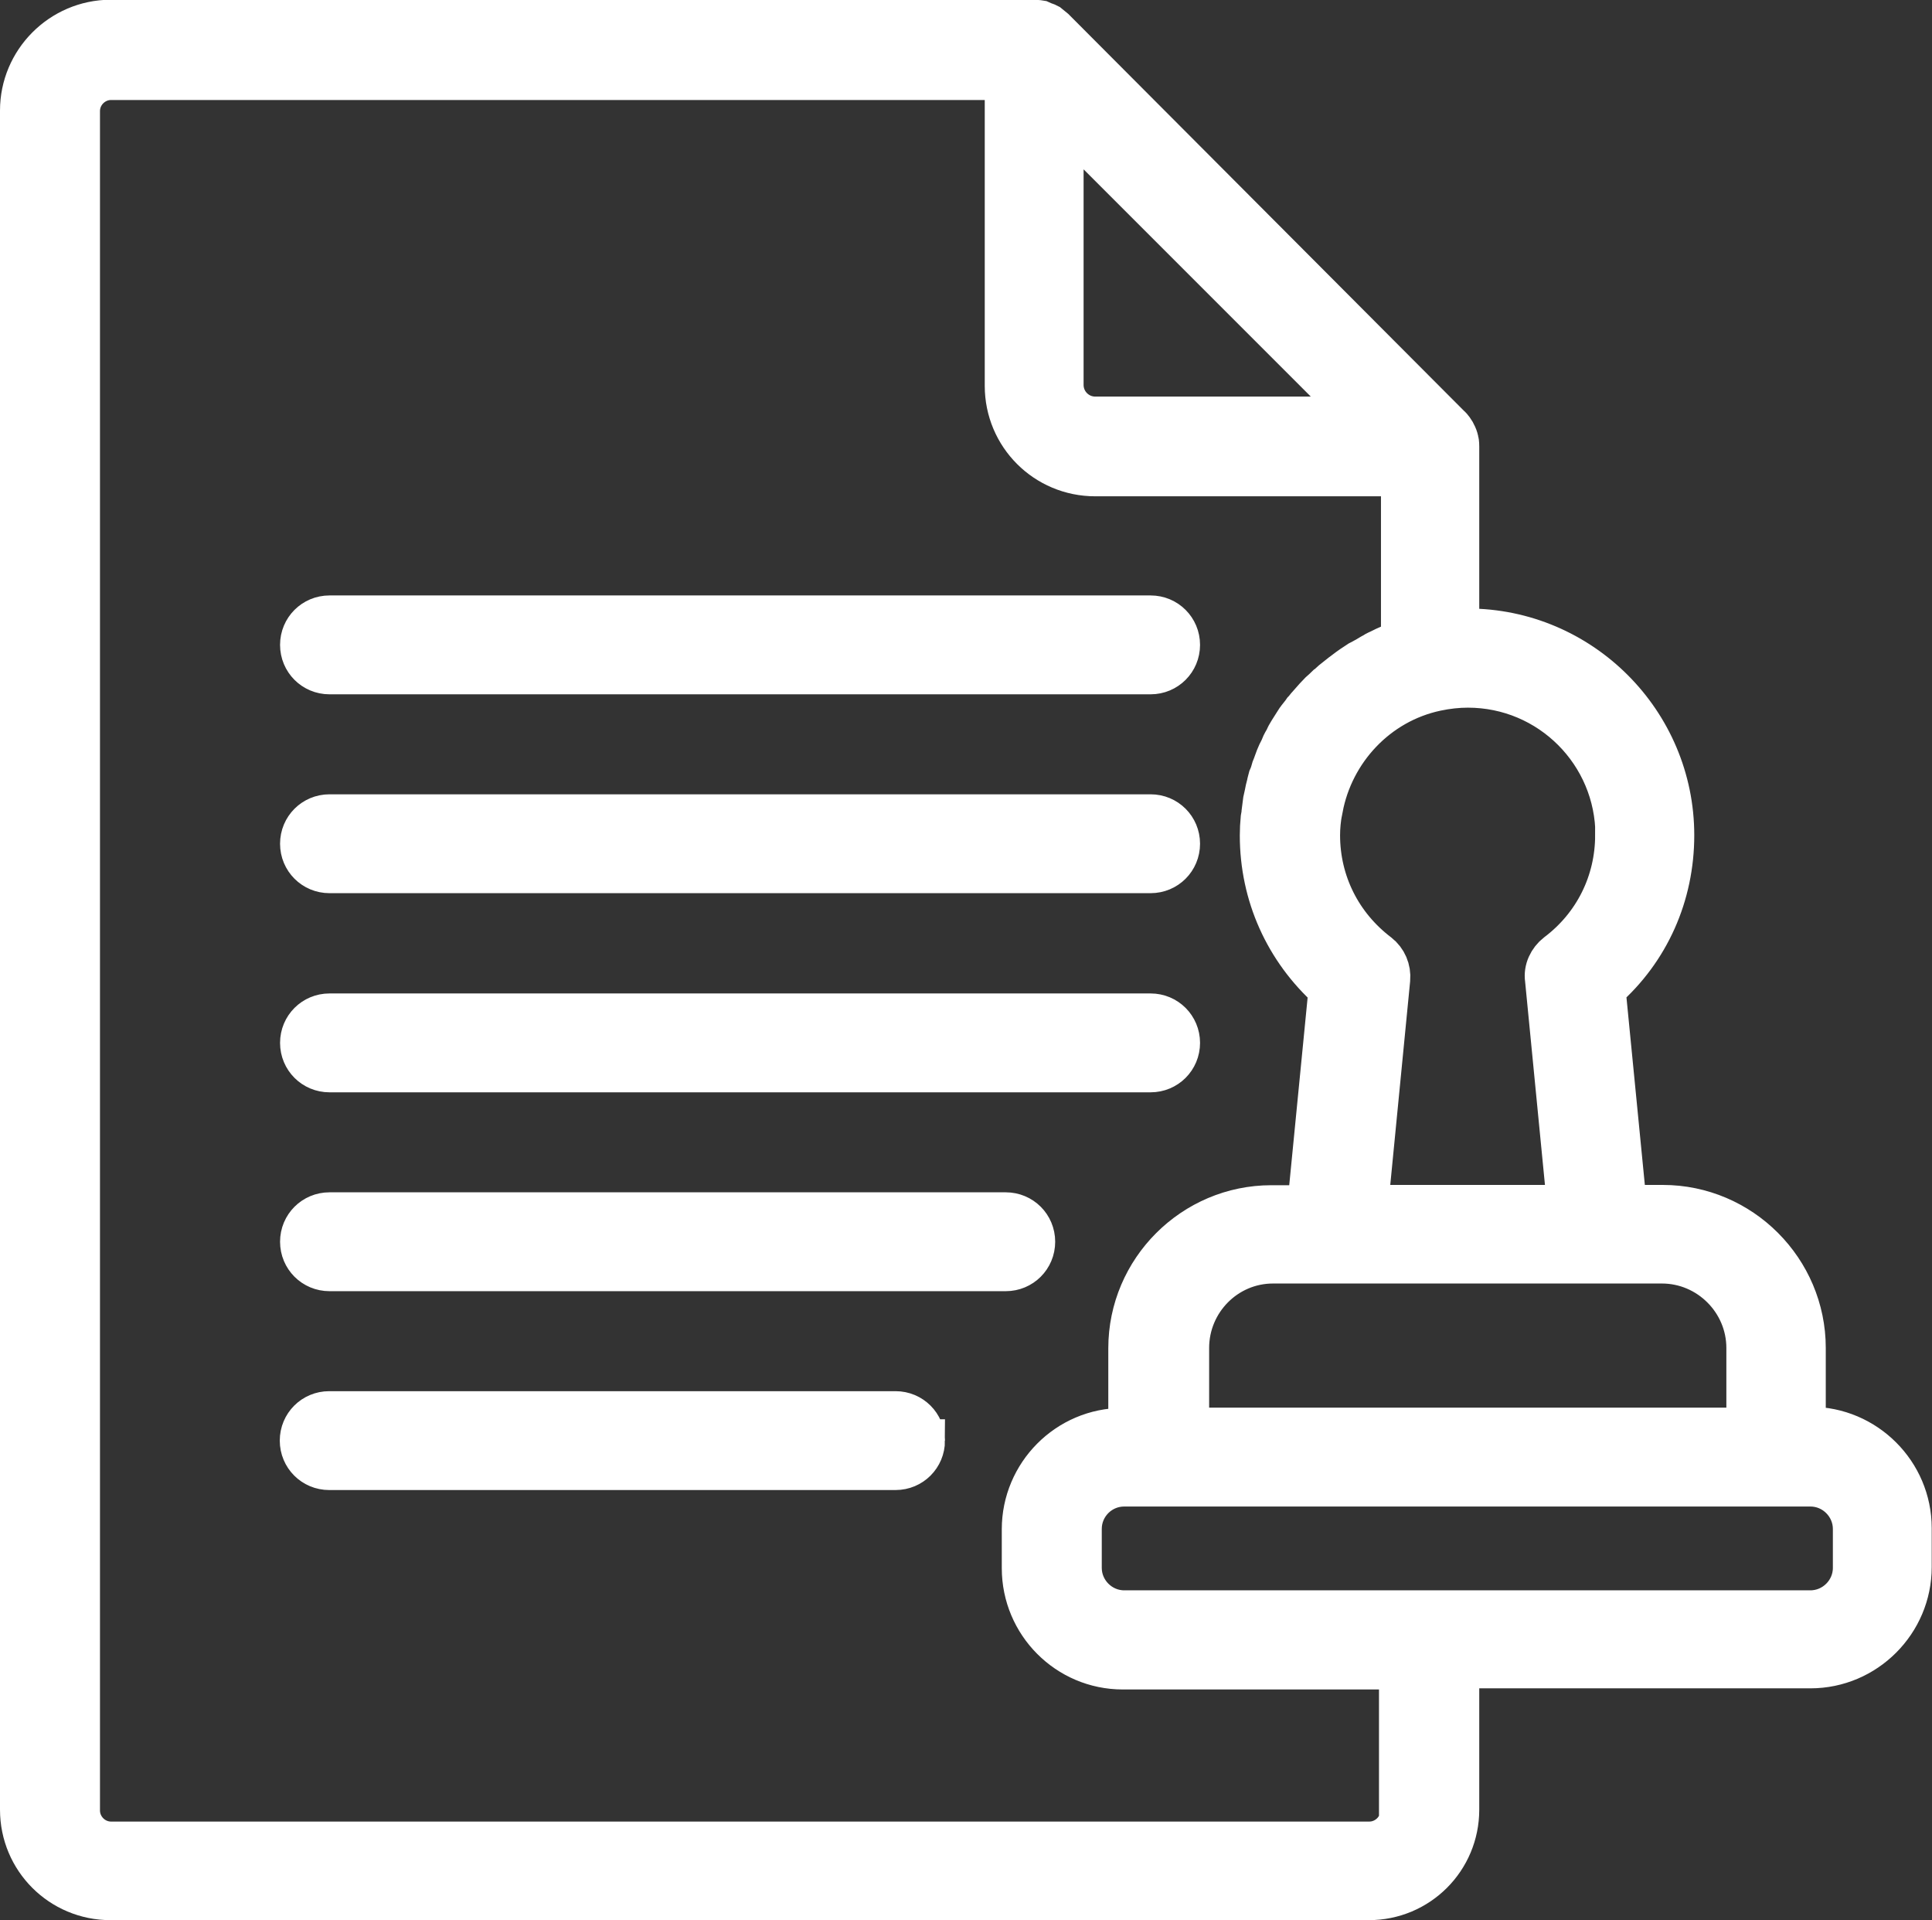 <?xml version="1.0" encoding="UTF-8"?>
<svg id="Livello_1" data-name="Livello 1" xmlns="http://www.w3.org/2000/svg" viewBox="0 0 68.02 67.59">
  <rect x="0" y="0" width="68.02" height="67.59" fill="#333333" stroke="none"/>
  <defs>
    <style>
      .cls-1 {
        fill: #fff;
        stroke: #fff;
        stroke-miterlimit: 10;
        stroke-width: 1.5px;
      }
    </style>
  </defs>
  <path class="cls-1" d="M63.76,50.3h-.23v-2.85c0-2.74-2.24-4.99-4.99-4.99h-1.31l-.75-7.65c1.56-1.37,2.42-3.31,2.42-5.41,0-3.98-3.25-7.23-7.23-7.23-.11,0-.23,0-.34.02v-6.48s0-.14-.02-.2c-.02-.09-.05-.17-.09-.24l-.03-.06s-.09-.15-.17-.21L37.11,1.05s-.14-.11-.21-.17l-.06-.03s-.17-.06-.23-.09h0s-.12-.02-.18-.02H3.89C2.15.75.75,2.17.75,3.89v59.81c0,1.74,1.4,3.14,3.14,3.14h44.3c1.74,0,3.14-1.4,3.14-3.14v-5.02h12.41c1.94,0,3.52-1.59,3.52-3.52v-1.37c0-1.94-1.59-3.52-3.52-3.52h0l.02.03ZM61.53,47.45v2.85h-19.71v-2.85c0-1.66,1.34-3.02,3-3.02h13.69c1.66,0,3.02,1.36,3.02,3.02h0ZM56.91,29.4c0,1.66-.76,3.19-2.09,4.19-.27.21-.43.55-.38.88l.78,7.99h-7.1l.78-7.99c.03-.34-.11-.67-.38-.88-1.33-1.01-2.09-2.53-2.09-4.19,0-.29.03-.58.08-.85,0-.03,0-.06.02-.09.38-2.04,1.95-3.74,4.04-4.18.38-.08.75-.12,1.11-.12,2.9,0,5.24,2.35,5.24,5.24h0ZM47.97,14.71h-9.41c-.64,0-1.16-.52-1.16-1.16V4.15l10.55,10.55.02.02ZM49.35,63.73c0,.63-.52,1.14-1.14,1.14H3.91c-.63,0-1.14-.52-1.14-1.14V3.91c0-.63.52-1.14,1.14-1.14h31.51v10.81c0,1.74,1.4,3.14,3.14,3.14h10.81v5.85s-.17.06-.23.09-.17.06-.23.09c-.11.05-.21.09-.32.15-.06.03-.14.06-.21.11-.12.06-.23.14-.35.2-.05.03-.11.06-.17.09-.17.11-.32.21-.49.34-.03.03-.08.06-.12.09-.11.09-.23.18-.34.27-.06.05-.11.11-.17.15-.09.09-.18.17-.26.24-.06.06-.11.12-.17.18-.08.09-.15.17-.23.26-.06.06-.11.14-.17.2-.06.09-.14.18-.2.26-.05.06-.09.14-.14.21-.06.09-.11.18-.17.27-.05.08-.09.15-.12.23-.05.09-.11.18-.15.29-.03.08-.08.17-.11.23-.05.11-.09.21-.12.3-.03.08-.06.17-.09.24-.03.11-.06.21-.11.32-.02.08-.05.17-.06.24-.03.11-.06.23-.08.35-.02.08-.03.15-.05.23-.02.14-.03.26-.05.4,0,.06-.02.14-.03.2-.02.2-.03.41-.03.61,0,2.09.87,4.02,2.42,5.41l-.75,7.65h-1.31c-2.74,0-4.99,2.24-4.99,4.99v2.85h-.24c-1.94,0-3.51,1.59-3.51,3.52v1.37c0,1.94,1.57,3.52,3.51,3.52h9.77v5.02h0l.02-.03ZM65.28,55.19c0,.85-.7,1.54-1.54,1.54h-24.16c-.85,0-1.54-.7-1.54-1.54v-1.37c0-.85.69-1.54,1.54-1.54h24.16c.85,0,1.54.7,1.54,1.54v1.37ZM10.61,22.7c0-.55.44-.99.99-.99h28.91c.55,0,.99.44.99.99s-.44.99-.99.99H11.6c-.55,0-.99-.44-.99-.99ZM10.61,29.7c0-.55.44-.99.99-.99h28.91c.55,0,.99.44.99.99s-.44.99-.99.99H11.6c-.55,0-.99-.44-.99-.99ZM10.61,36.71c0-.55.44-.99.99-.99h28.91c.55,0,.99.44.99.99s-.44.99-.99.99H11.6c-.55,0-.99-.44-.99-.99ZM35.42,44.7H11.6c-.55,0-.99-.44-.99-.99s.44-.99.99-.99h23.81c.55,0,.99.44.99.99s-.44.99-.99.99ZM32.52,50.71c0,.55-.44.99-.99.99H11.59c-.55,0-.99-.44-.99-.99s.44-.99.99-.99h19.94c.55,0,.99.44.99.99Z"/>
</svg>